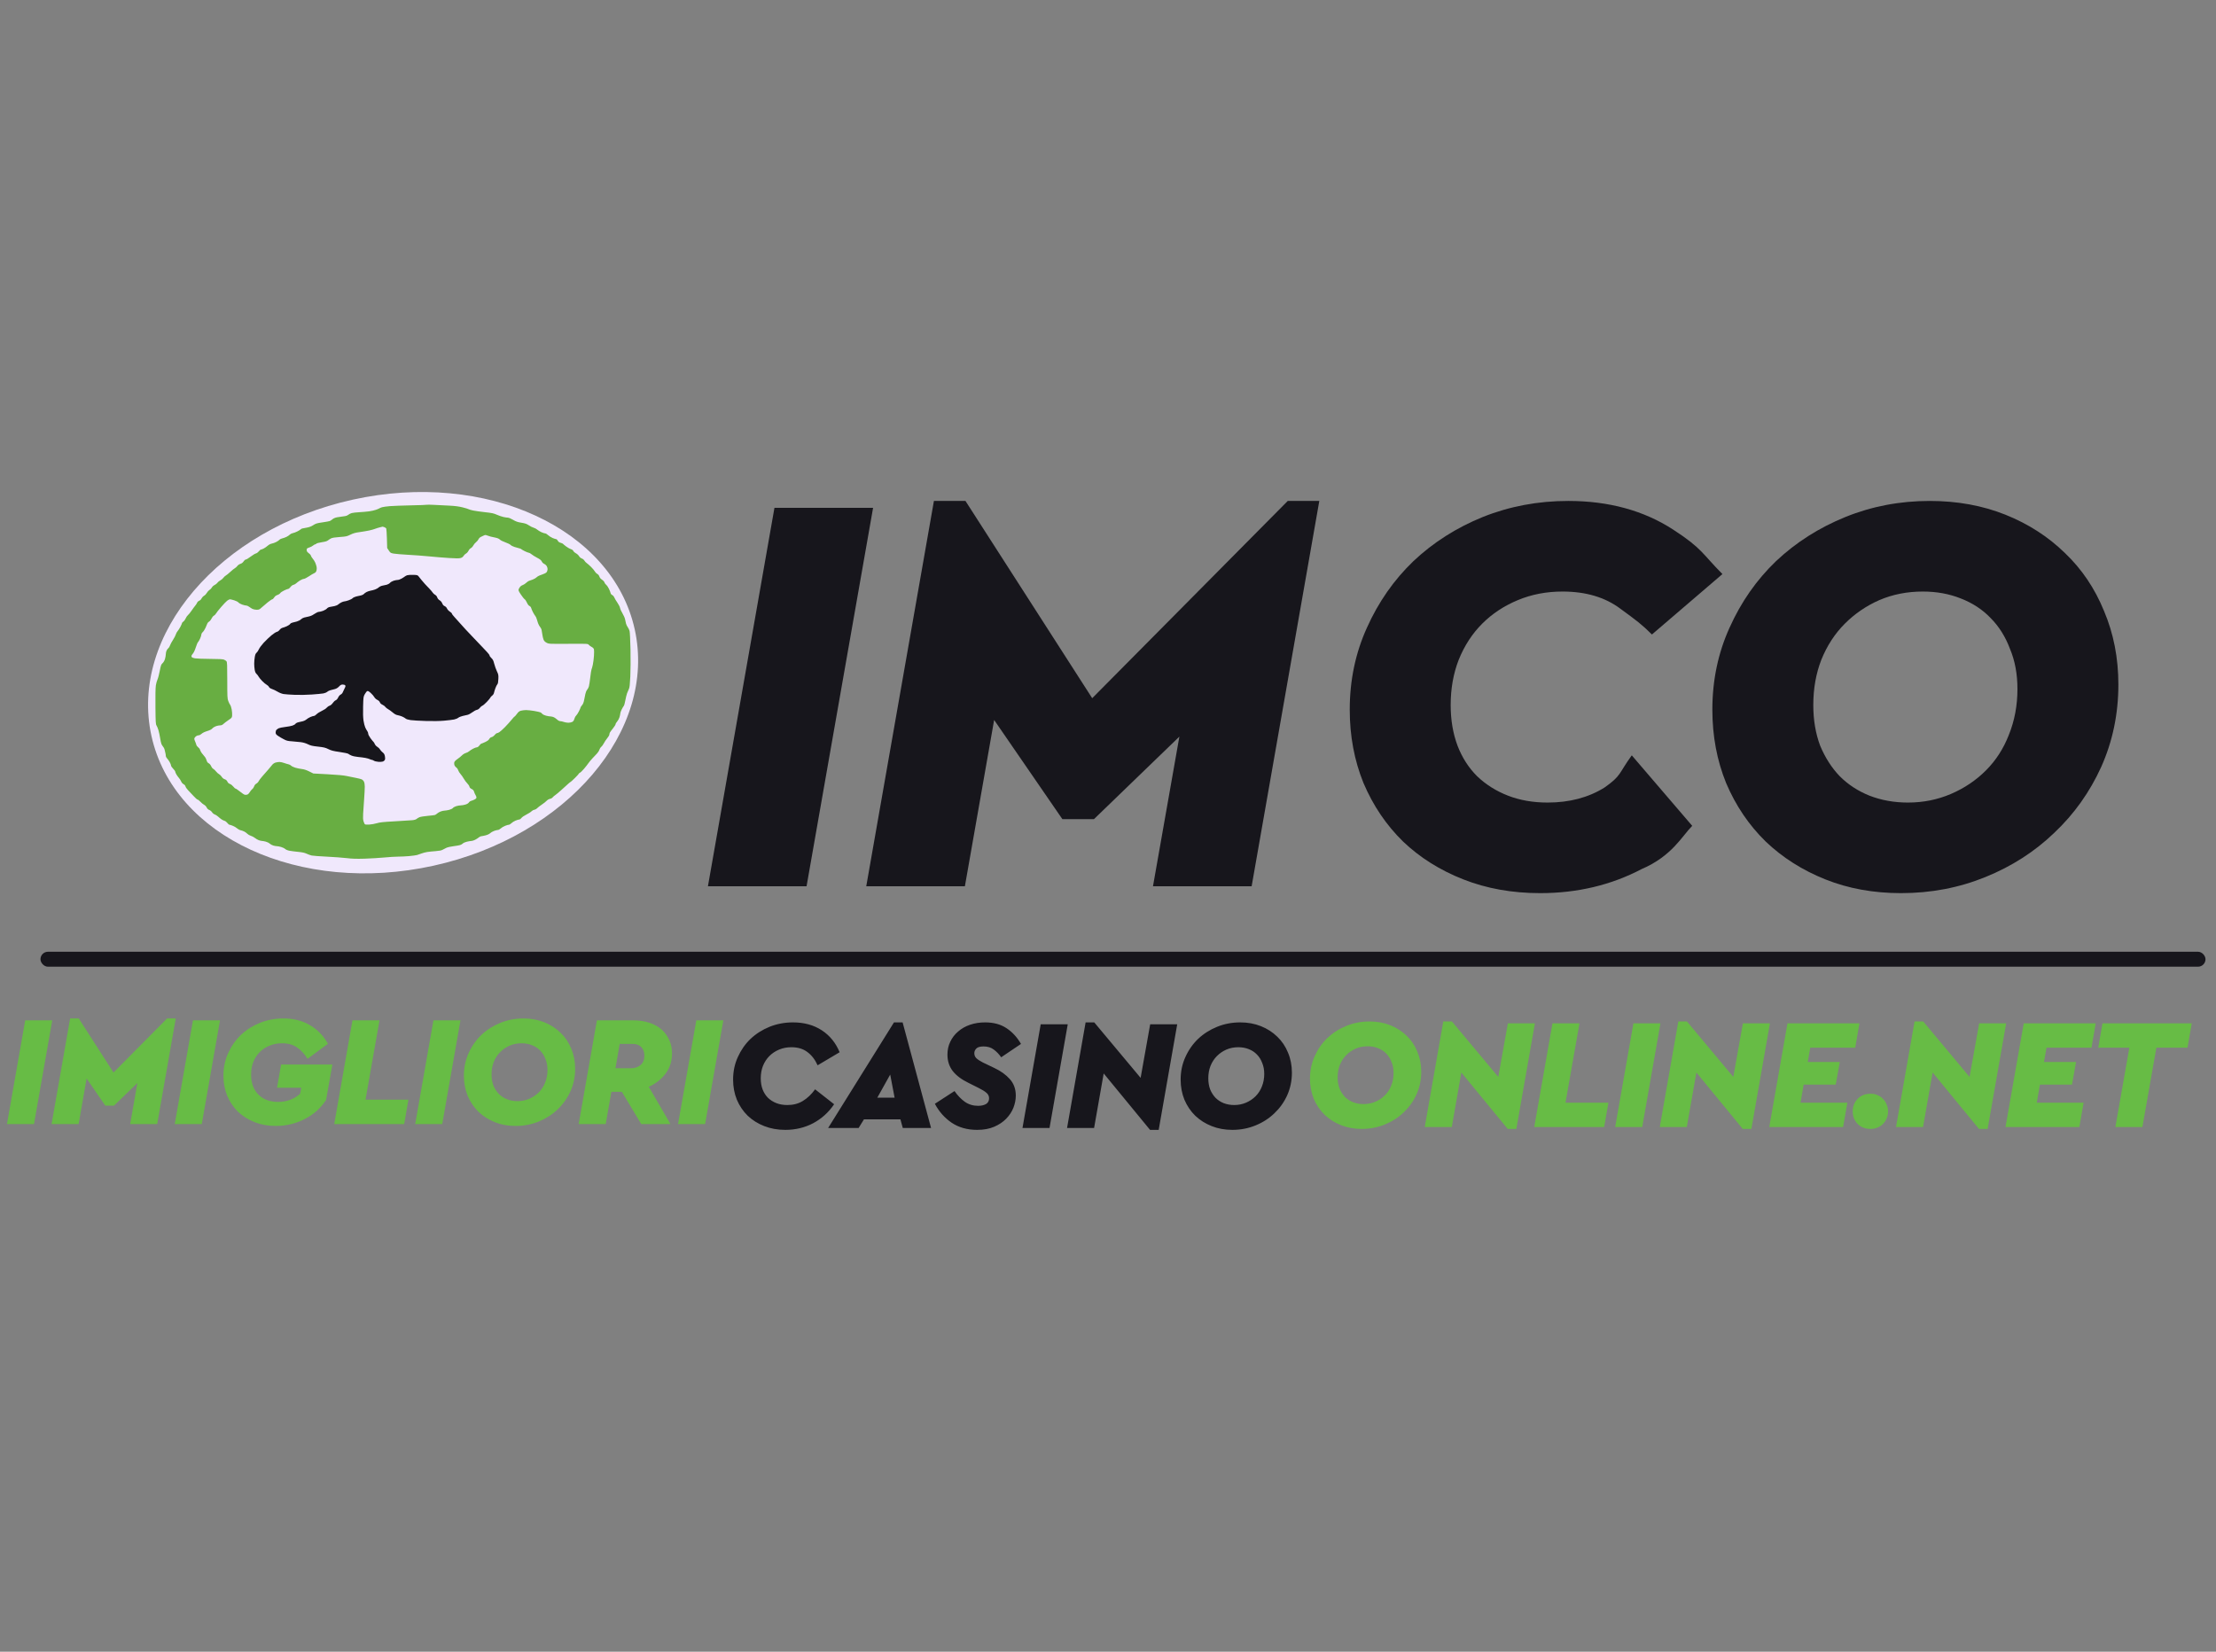 <svg width="110" height="82" viewBox="0 0 110 82" fill="none" xmlns="http://www.w3.org/2000/svg">
<rect x="0" y="0" width="110" height="82" fill="#808080" stroke="none"/>
<ellipse cx="19.513" cy="33.893" rx="12.283" ry="9.305" transform="rotate(-12.437 19.513 33.893)" fill="#F0E8FC"/>
<path fill-rule="evenodd" clip-rule="evenodd" d="M20.216 28.558C20.175 28.571 20.122 28.598 20.099 28.618C20.075 28.638 20.003 28.686 19.937 28.723C19.872 28.761 19.784 28.792 19.742 28.792C19.701 28.792 19.611 28.809 19.543 28.83C19.475 28.851 19.393 28.898 19.361 28.935C19.329 28.972 19.257 29.014 19.2 29.029C19.142 29.044 19.046 29.064 18.984 29.076C18.923 29.087 18.841 29.125 18.803 29.161C18.764 29.197 18.68 29.245 18.615 29.267C18.551 29.29 18.452 29.316 18.396 29.325C18.339 29.334 18.252 29.363 18.201 29.389C18.151 29.414 18.087 29.46 18.06 29.49C18.033 29.52 17.969 29.551 17.917 29.561C17.866 29.57 17.762 29.593 17.686 29.612C17.61 29.631 17.528 29.67 17.504 29.698C17.48 29.727 17.39 29.774 17.305 29.803C17.22 29.833 17.126 29.857 17.096 29.857C17.067 29.857 16.997 29.88 16.942 29.908C16.887 29.936 16.817 29.983 16.786 30.012C16.755 30.04 16.672 30.076 16.602 30.091C16.531 30.105 16.429 30.125 16.375 30.133C16.317 30.143 16.258 30.174 16.23 30.209C16.204 30.242 16.119 30.293 16.043 30.323C15.965 30.352 15.872 30.376 15.835 30.376C15.797 30.376 15.724 30.405 15.672 30.441C15.619 30.476 15.539 30.525 15.493 30.549C15.447 30.573 15.362 30.602 15.305 30.612C15.248 30.623 15.156 30.643 15.1 30.658C15.044 30.672 14.972 30.713 14.939 30.748C14.906 30.784 14.814 30.832 14.736 30.855C14.657 30.878 14.557 30.904 14.512 30.912C14.468 30.921 14.418 30.951 14.401 30.979C14.384 31.007 14.31 31.057 14.237 31.09C14.164 31.123 14.068 31.157 14.025 31.167C13.98 31.177 13.918 31.221 13.88 31.27C13.843 31.32 13.783 31.362 13.738 31.371C13.696 31.379 13.576 31.458 13.471 31.545C13.366 31.633 13.195 31.796 13.092 31.907C12.989 32.019 12.88 32.166 12.851 32.233C12.823 32.3 12.771 32.377 12.737 32.404C12.692 32.44 12.668 32.496 12.647 32.617C12.631 32.708 12.618 32.858 12.618 32.952C12.618 33.045 12.63 33.184 12.644 33.261C12.661 33.354 12.691 33.42 12.733 33.456C12.767 33.487 12.813 33.546 12.835 33.589C12.857 33.632 12.939 33.731 13.016 33.811C13.093 33.89 13.193 33.974 13.239 33.997C13.284 34.021 13.334 34.068 13.35 34.103C13.369 34.144 13.421 34.179 13.501 34.206C13.569 34.229 13.693 34.288 13.777 34.339C13.865 34.393 13.989 34.441 14.072 34.456C14.151 34.469 14.402 34.487 14.63 34.496C14.873 34.505 15.229 34.499 15.486 34.48C15.729 34.463 15.985 34.438 16.056 34.425C16.127 34.411 16.211 34.376 16.242 34.346C16.274 34.317 16.345 34.281 16.4 34.267C16.454 34.253 16.553 34.227 16.619 34.211C16.698 34.19 16.768 34.148 16.829 34.083C16.901 34.006 16.94 33.985 17.012 33.985C17.062 33.985 17.117 34.002 17.134 34.023C17.16 34.053 17.153 34.086 17.101 34.185C17.066 34.254 17.024 34.341 17.01 34.379C16.995 34.417 16.95 34.464 16.91 34.483C16.867 34.503 16.816 34.563 16.786 34.627C16.754 34.696 16.708 34.748 16.662 34.767C16.622 34.783 16.557 34.844 16.518 34.902C16.474 34.967 16.414 35.018 16.36 35.036C16.311 35.052 16.246 35.098 16.214 35.138C16.182 35.178 16.074 35.248 15.973 35.294C15.872 35.34 15.755 35.415 15.712 35.461C15.67 35.506 15.612 35.543 15.584 35.543C15.556 35.543 15.476 35.568 15.406 35.598C15.336 35.629 15.248 35.683 15.21 35.718C15.171 35.754 15.095 35.793 15.041 35.805C14.986 35.816 14.886 35.839 14.818 35.856C14.748 35.872 14.684 35.906 14.669 35.932C14.655 35.958 14.589 35.998 14.521 36.022C14.453 36.045 14.286 36.077 14.15 36.092C14.014 36.108 13.872 36.137 13.834 36.156C13.796 36.176 13.747 36.21 13.724 36.233C13.701 36.255 13.683 36.313 13.683 36.361C13.683 36.435 13.701 36.462 13.793 36.528C13.854 36.571 13.981 36.647 14.076 36.697C14.225 36.775 14.281 36.79 14.491 36.803C14.625 36.812 14.822 36.831 14.929 36.845C15.053 36.861 15.182 36.899 15.285 36.95C15.419 37.017 15.504 37.037 15.786 37.067C16.076 37.099 16.151 37.117 16.3 37.191C16.443 37.263 16.542 37.288 16.862 37.334C17.082 37.365 17.268 37.405 17.291 37.425C17.312 37.445 17.383 37.484 17.447 37.511C17.512 37.539 17.658 37.57 17.772 37.58C17.886 37.59 18.049 37.611 18.134 37.627C18.22 37.643 18.319 37.671 18.355 37.69C18.391 37.709 18.439 37.724 18.46 37.724C18.482 37.725 18.527 37.744 18.56 37.767C18.593 37.79 18.692 37.814 18.78 37.821C18.868 37.828 18.972 37.821 19.012 37.806C19.051 37.79 19.094 37.75 19.107 37.716C19.121 37.679 19.12 37.608 19.105 37.536C19.086 37.447 19.057 37.399 18.99 37.349C18.941 37.311 18.884 37.248 18.863 37.207C18.842 37.167 18.783 37.109 18.732 37.079C18.678 37.047 18.623 36.986 18.602 36.934C18.581 36.886 18.552 36.838 18.536 36.828C18.521 36.819 18.457 36.739 18.393 36.652C18.325 36.559 18.278 36.465 18.278 36.425C18.278 36.386 18.256 36.328 18.23 36.294C18.203 36.259 18.158 36.178 18.129 36.112C18.1 36.047 18.062 35.893 18.044 35.771C18.022 35.623 18.015 35.39 18.024 35.07C18.037 34.6 18.039 34.587 18.112 34.456C18.153 34.383 18.208 34.316 18.234 34.307C18.266 34.297 18.32 34.328 18.405 34.405C18.474 34.467 18.552 34.559 18.58 34.609C18.61 34.662 18.672 34.719 18.73 34.746C18.791 34.776 18.839 34.822 18.857 34.868C18.875 34.916 18.921 34.959 18.987 34.989C19.043 35.014 19.106 35.062 19.128 35.096C19.151 35.129 19.21 35.179 19.262 35.205C19.313 35.232 19.416 35.306 19.491 35.37C19.585 35.451 19.66 35.492 19.736 35.505C19.797 35.515 19.899 35.547 19.964 35.574C20.029 35.602 20.106 35.647 20.134 35.673C20.166 35.703 20.259 35.732 20.381 35.75C20.488 35.766 20.827 35.786 21.134 35.794C21.487 35.805 21.82 35.799 22.042 35.78C22.235 35.763 22.457 35.736 22.536 35.721C22.614 35.705 22.709 35.667 22.746 35.636C22.783 35.605 22.882 35.564 22.966 35.545C23.051 35.526 23.163 35.501 23.215 35.488C23.268 35.475 23.372 35.418 23.448 35.361C23.523 35.304 23.623 35.251 23.67 35.242C23.723 35.232 23.778 35.195 23.82 35.14C23.856 35.092 23.912 35.045 23.944 35.035C23.976 35.025 24.075 34.941 24.164 34.848C24.253 34.755 24.332 34.659 24.34 34.636C24.347 34.612 24.387 34.567 24.429 34.536C24.474 34.503 24.511 34.446 24.521 34.395C24.531 34.348 24.562 34.246 24.591 34.167C24.619 34.089 24.662 34.003 24.686 33.976C24.717 33.941 24.732 33.868 24.738 33.713C24.747 33.515 24.741 33.483 24.666 33.327C24.622 33.233 24.562 33.066 24.533 32.954C24.492 32.791 24.464 32.736 24.391 32.669C24.342 32.623 24.301 32.567 24.301 32.543C24.301 32.52 24.245 32.443 24.178 32.373C24.11 32.303 23.998 32.184 23.929 32.109C23.86 32.034 23.635 31.798 23.428 31.583C23.222 31.369 22.969 31.096 22.866 30.976C22.763 30.857 22.623 30.701 22.555 30.63C22.487 30.558 22.432 30.484 22.432 30.464C22.432 30.445 22.385 30.399 22.328 30.363C22.27 30.326 22.209 30.26 22.189 30.211C22.166 30.158 22.122 30.113 22.073 30.092C22.019 30.07 21.981 30.027 21.953 29.957C21.927 29.893 21.879 29.835 21.823 29.802C21.767 29.769 21.723 29.716 21.704 29.66C21.686 29.605 21.645 29.555 21.599 29.531C21.558 29.509 21.504 29.46 21.479 29.421C21.455 29.382 21.382 29.296 21.317 29.229C21.252 29.162 21.152 29.057 21.095 28.995C21.037 28.933 20.956 28.838 20.913 28.783C20.87 28.729 20.81 28.653 20.779 28.614C20.727 28.55 20.706 28.545 20.506 28.54C20.387 28.537 20.256 28.545 20.216 28.558Z" fill="#17161C"/>
<path fill-rule="evenodd" clip-rule="evenodd" d="M21.185 25.06C21.178 25.068 20.828 25.081 20.406 25.089C19.985 25.098 19.512 25.115 19.355 25.128C19.198 25.14 19.023 25.165 18.965 25.182C18.908 25.2 18.85 25.224 18.835 25.235C18.821 25.247 18.745 25.28 18.666 25.308C18.588 25.336 18.431 25.372 18.316 25.387C18.202 25.402 17.986 25.421 17.836 25.429C17.685 25.437 17.516 25.456 17.459 25.472C17.403 25.487 17.325 25.526 17.287 25.558C17.239 25.599 17.167 25.622 17.053 25.634C16.962 25.644 16.82 25.665 16.735 25.681C16.638 25.7 16.553 25.735 16.502 25.78C16.457 25.818 16.398 25.858 16.369 25.868C16.341 25.879 16.176 25.909 16.003 25.934C15.728 25.974 15.671 25.992 15.549 26.072C15.45 26.136 15.355 26.172 15.227 26.195C15.127 26.212 15.025 26.232 15 26.238C14.975 26.245 14.939 26.266 14.92 26.285C14.901 26.304 14.828 26.349 14.756 26.385C14.685 26.421 14.585 26.459 14.533 26.468C14.481 26.478 14.417 26.51 14.391 26.538C14.365 26.567 14.291 26.617 14.226 26.651C14.161 26.683 14.065 26.718 14.013 26.728C13.962 26.738 13.898 26.769 13.872 26.798C13.846 26.827 13.772 26.877 13.707 26.91C13.642 26.943 13.542 26.979 13.486 26.989C13.426 27 13.344 27.043 13.287 27.094C13.235 27.141 13.144 27.204 13.087 27.233C13.03 27.262 12.968 27.286 12.95 27.286C12.931 27.286 12.885 27.325 12.847 27.373C12.808 27.421 12.744 27.468 12.704 27.476C12.664 27.484 12.545 27.556 12.441 27.635C12.336 27.715 12.228 27.779 12.201 27.779C12.172 27.779 12.126 27.818 12.092 27.871C12.053 27.931 12.001 27.972 11.935 27.992C11.88 28.009 11.813 28.055 11.783 28.096C11.755 28.137 11.7 28.186 11.662 28.207C11.623 28.227 11.522 28.309 11.436 28.389C11.351 28.469 11.249 28.551 11.211 28.572C11.173 28.593 11.117 28.645 11.086 28.688C11.055 28.732 10.986 28.79 10.932 28.817C10.878 28.845 10.815 28.897 10.791 28.934C10.767 28.97 10.704 29.02 10.651 29.045C10.598 29.07 10.539 29.124 10.519 29.164C10.5 29.204 10.447 29.259 10.402 29.286C10.357 29.314 10.297 29.379 10.268 29.432C10.24 29.485 10.181 29.548 10.138 29.571C10.095 29.595 10.048 29.638 10.034 29.668C10.019 29.697 9.99 29.741 9.97 29.766C9.949 29.79 9.906 29.82 9.873 29.833C9.84 29.846 9.799 29.888 9.783 29.928C9.766 29.967 9.726 30.029 9.695 30.064C9.663 30.1 9.582 30.211 9.514 30.31C9.446 30.41 9.362 30.514 9.327 30.541C9.292 30.569 9.242 30.642 9.216 30.703C9.19 30.764 9.138 30.834 9.102 30.858C9.065 30.882 9.035 30.916 9.035 30.934C9.035 30.951 8.999 31.035 8.954 31.119C8.91 31.203 8.847 31.301 8.814 31.337C8.781 31.373 8.743 31.444 8.729 31.495C8.715 31.547 8.651 31.669 8.587 31.768C8.523 31.866 8.456 31.991 8.439 32.044C8.422 32.098 8.387 32.156 8.362 32.174C8.336 32.192 8.297 32.244 8.273 32.29C8.249 32.336 8.23 32.421 8.23 32.48C8.23 32.538 8.211 32.647 8.188 32.721C8.164 32.801 8.115 32.884 8.069 32.925C8 32.986 7.984 33.03 7.929 33.314C7.895 33.491 7.844 33.682 7.816 33.739C7.788 33.797 7.752 33.928 7.736 34.031C7.718 34.15 7.71 34.532 7.716 35.083C7.723 35.862 7.729 35.956 7.77 36.019C7.796 36.058 7.839 36.163 7.865 36.252C7.892 36.341 7.928 36.513 7.947 36.634C7.965 36.756 7.995 36.89 8.012 36.933C8.03 36.976 8.069 37.039 8.099 37.074C8.129 37.109 8.16 37.167 8.167 37.204C8.175 37.24 8.192 37.313 8.205 37.364C8.219 37.416 8.23 37.487 8.23 37.523C8.23 37.559 8.258 37.616 8.291 37.65C8.324 37.684 8.383 37.766 8.421 37.831C8.459 37.897 8.49 37.975 8.49 38.005C8.49 38.036 8.537 38.107 8.594 38.163C8.651 38.22 8.697 38.284 8.697 38.306C8.697 38.327 8.723 38.39 8.754 38.444C8.785 38.498 8.842 38.578 8.881 38.621C8.92 38.664 8.97 38.742 8.992 38.794C9.015 38.851 9.063 38.907 9.11 38.931C9.159 38.956 9.197 39 9.207 39.043C9.216 39.082 9.274 39.167 9.336 39.231C9.398 39.295 9.522 39.427 9.611 39.523C9.7 39.62 9.789 39.698 9.81 39.698C9.831 39.698 9.895 39.748 9.952 39.809C10.009 39.869 10.092 39.937 10.136 39.958C10.18 39.98 10.235 40.038 10.259 40.088C10.287 40.148 10.331 40.191 10.389 40.212C10.437 40.23 10.499 40.282 10.528 40.327C10.556 40.372 10.615 40.42 10.658 40.433C10.7 40.447 10.776 40.495 10.826 40.541C10.876 40.587 10.953 40.65 10.997 40.679C11.04 40.709 11.108 40.742 11.147 40.751C11.186 40.761 11.248 40.809 11.285 40.857C11.322 40.905 11.369 40.945 11.389 40.945C11.41 40.945 11.487 40.97 11.562 41.001C11.636 41.032 11.731 41.089 11.774 41.128C11.817 41.167 11.893 41.208 11.943 41.218C11.993 41.228 12.075 41.258 12.127 41.284C12.178 41.31 12.248 41.361 12.282 41.398C12.317 41.434 12.392 41.477 12.448 41.493C12.505 41.508 12.597 41.557 12.652 41.6C12.707 41.644 12.794 41.695 12.847 41.713C12.899 41.732 12.971 41.749 13.007 41.75C13.043 41.751 13.127 41.767 13.195 41.785C13.262 41.802 13.35 41.847 13.389 41.883C13.429 41.919 13.51 41.962 13.568 41.979C13.627 41.996 13.707 42.01 13.746 42.01C13.785 42.01 13.879 42.028 13.955 42.05C14.03 42.072 14.121 42.116 14.157 42.149C14.195 42.185 14.281 42.22 14.373 42.237C14.457 42.253 14.652 42.278 14.806 42.293C15.006 42.313 15.124 42.338 15.221 42.384C15.296 42.419 15.409 42.46 15.473 42.474C15.538 42.488 15.877 42.513 16.226 42.53C16.576 42.547 17.02 42.58 17.213 42.603C17.487 42.636 17.683 42.642 18.109 42.63C18.409 42.62 18.847 42.594 19.082 42.571C19.318 42.548 19.622 42.529 19.757 42.529C19.893 42.529 20.138 42.517 20.302 42.503C20.467 42.488 20.648 42.464 20.705 42.448C20.762 42.432 20.861 42.398 20.925 42.372C20.99 42.346 21.118 42.312 21.211 42.298C21.304 42.284 21.494 42.264 21.633 42.255C21.808 42.242 21.911 42.222 21.97 42.188C22.017 42.161 22.103 42.117 22.161 42.09C22.219 42.063 22.377 42.027 22.511 42.011C22.646 41.994 22.794 41.968 22.841 41.953C22.889 41.939 22.948 41.904 22.975 41.876C23.001 41.847 23.091 41.808 23.175 41.788C23.258 41.768 23.36 41.751 23.399 41.751C23.439 41.75 23.521 41.725 23.581 41.694C23.641 41.664 23.724 41.611 23.764 41.578C23.804 41.544 23.859 41.516 23.885 41.516C23.911 41.516 24.007 41.497 24.097 41.474C24.196 41.449 24.288 41.407 24.327 41.368C24.363 41.332 24.451 41.281 24.522 41.254C24.593 41.227 24.68 41.205 24.715 41.205C24.75 41.205 24.814 41.17 24.858 41.128C24.901 41.087 24.998 41.028 25.074 40.999C25.149 40.969 25.233 40.945 25.261 40.945C25.288 40.945 25.343 40.911 25.383 40.871C25.423 40.83 25.516 40.772 25.59 40.741C25.665 40.71 25.748 40.685 25.777 40.685C25.805 40.685 25.853 40.652 25.882 40.611C25.911 40.569 26.019 40.495 26.126 40.442C26.231 40.39 26.344 40.319 26.377 40.283C26.41 40.248 26.476 40.211 26.522 40.203C26.569 40.194 26.634 40.157 26.667 40.121C26.701 40.086 26.804 40.006 26.897 39.944C26.989 39.883 27.097 39.798 27.136 39.755C27.176 39.712 27.246 39.671 27.297 39.661C27.347 39.652 27.409 39.618 27.434 39.585C27.46 39.553 27.516 39.504 27.559 39.477C27.602 39.45 27.74 39.334 27.867 39.219C27.994 39.104 28.146 38.966 28.205 38.913C28.264 38.859 28.319 38.816 28.328 38.816C28.337 38.816 28.433 38.727 28.542 38.62C28.651 38.512 28.74 38.414 28.74 38.401C28.74 38.388 28.762 38.371 28.789 38.362C28.816 38.353 28.906 38.266 28.99 38.167C29.074 38.069 29.172 37.944 29.207 37.891C29.243 37.837 29.333 37.729 29.408 37.649C29.482 37.569 29.583 37.463 29.631 37.413C29.68 37.363 29.734 37.279 29.751 37.225C29.768 37.172 29.811 37.105 29.847 37.077C29.883 37.049 29.94 36.97 29.974 36.902C30.009 36.833 30.084 36.72 30.141 36.651C30.199 36.581 30.246 36.502 30.246 36.474C30.246 36.446 30.259 36.398 30.276 36.366C30.293 36.335 30.363 36.24 30.432 36.154C30.501 36.069 30.557 35.979 30.557 35.954C30.557 35.929 30.593 35.869 30.636 35.82C30.679 35.771 30.731 35.674 30.752 35.605C30.773 35.535 30.791 35.452 30.791 35.419C30.791 35.387 30.822 35.299 30.859 35.225C30.896 35.15 30.943 35.071 30.963 35.048C30.983 35.026 31.017 34.903 31.04 34.776C31.063 34.648 31.103 34.485 31.129 34.414C31.155 34.343 31.196 34.246 31.22 34.199C31.252 34.135 31.269 33.989 31.288 33.589C31.302 33.3 31.306 32.696 31.297 32.246C31.287 31.776 31.268 31.384 31.251 31.324C31.235 31.267 31.194 31.182 31.16 31.136C31.125 31.09 31.087 31.008 31.074 30.954C31.061 30.901 31.039 30.803 31.026 30.737C31.012 30.671 30.955 30.543 30.899 30.451C30.843 30.36 30.789 30.24 30.779 30.185C30.77 30.131 30.711 30.013 30.649 29.924C30.587 29.835 30.518 29.72 30.496 29.667C30.474 29.614 30.427 29.558 30.389 29.541C30.351 29.523 30.317 29.482 30.309 29.443C30.301 29.407 30.266 29.314 30.23 29.238C30.195 29.161 30.133 29.071 30.092 29.036C30.051 29.002 30.011 28.945 30.002 28.909C29.992 28.872 29.941 28.816 29.884 28.78C29.818 28.738 29.773 28.685 29.753 28.624C29.734 28.567 29.694 28.517 29.647 28.493C29.606 28.471 29.553 28.418 29.531 28.375C29.509 28.331 29.423 28.229 29.342 28.148C29.26 28.067 29.162 27.98 29.124 27.955C29.086 27.931 29.034 27.875 29.009 27.832C28.983 27.788 28.926 27.742 28.879 27.726C28.829 27.71 28.775 27.663 28.743 27.61C28.715 27.562 28.646 27.499 28.591 27.471C28.536 27.443 28.477 27.391 28.461 27.355C28.442 27.314 28.398 27.28 28.342 27.265C28.293 27.251 28.188 27.192 28.109 27.134C28.03 27.075 27.958 27.016 27.949 27.002C27.94 26.987 27.887 26.963 27.83 26.948C27.758 26.929 27.716 26.898 27.688 26.844C27.666 26.801 27.63 26.767 27.608 26.767C27.586 26.767 27.508 26.741 27.434 26.711C27.36 26.68 27.258 26.616 27.207 26.568C27.157 26.52 27.091 26.481 27.061 26.481C27.03 26.481 26.945 26.453 26.871 26.419C26.797 26.384 26.705 26.328 26.667 26.293C26.629 26.258 26.549 26.216 26.49 26.199C26.43 26.182 26.321 26.128 26.248 26.078C26.141 26.007 26.067 25.981 25.88 25.951C25.693 25.921 25.611 25.892 25.469 25.808C25.371 25.75 25.258 25.702 25.218 25.701C25.177 25.701 25.074 25.685 24.988 25.666C24.903 25.647 24.755 25.596 24.66 25.553C24.516 25.487 24.42 25.466 24.089 25.43C23.87 25.406 23.603 25.369 23.496 25.347C23.389 25.325 23.288 25.297 23.271 25.283C23.255 25.27 23.12 25.228 22.973 25.191C22.778 25.142 22.593 25.118 22.302 25.103C22.08 25.092 21.741 25.075 21.549 25.065C21.356 25.055 21.192 25.053 21.185 25.06ZM19.076 26.171C19.12 26.186 19.164 26.219 19.174 26.243C19.184 26.267 19.198 26.493 19.206 26.746L19.219 27.206L19.3 27.331C19.378 27.449 19.389 27.456 19.55 27.485C19.642 27.501 19.958 27.527 20.25 27.543C20.543 27.558 21.016 27.594 21.302 27.622C21.587 27.65 22.032 27.687 22.288 27.703C22.628 27.725 22.784 27.726 22.86 27.705C22.932 27.686 22.979 27.652 23.011 27.598C23.037 27.555 23.092 27.502 23.134 27.48C23.176 27.458 23.231 27.397 23.256 27.344C23.281 27.291 23.333 27.232 23.373 27.213C23.412 27.195 23.467 27.135 23.494 27.081C23.522 27.027 23.584 26.953 23.633 26.916C23.682 26.878 23.736 26.813 23.753 26.771C23.771 26.729 23.822 26.677 23.868 26.656C23.913 26.634 23.983 26.601 24.023 26.582C24.083 26.555 24.11 26.555 24.179 26.583C24.224 26.601 24.302 26.627 24.352 26.639C24.402 26.651 24.513 26.675 24.599 26.693C24.7 26.715 24.775 26.748 24.813 26.788C24.845 26.823 24.967 26.884 25.085 26.925C25.203 26.967 25.32 27.024 25.344 27.053C25.368 27.082 25.456 27.128 25.539 27.154C25.622 27.181 25.727 27.211 25.774 27.221C25.82 27.23 25.864 27.248 25.871 27.26C25.879 27.272 25.957 27.318 26.044 27.362C26.132 27.406 26.225 27.442 26.25 27.442C26.275 27.442 26.333 27.474 26.379 27.513C26.425 27.552 26.551 27.632 26.66 27.689C26.808 27.767 26.867 27.814 26.894 27.876C26.915 27.922 26.964 27.972 27.005 27.989C27.046 28.006 27.103 28.052 27.131 28.092C27.159 28.131 27.182 28.204 27.182 28.254C27.182 28.303 27.16 28.372 27.133 28.407C27.102 28.446 27.014 28.491 26.893 28.53C26.78 28.565 26.678 28.617 26.643 28.655C26.61 28.69 26.522 28.743 26.448 28.771C26.373 28.799 26.289 28.829 26.261 28.837C26.232 28.845 26.168 28.889 26.118 28.936C26.068 28.982 25.998 29.029 25.962 29.039C25.926 29.049 25.872 29.081 25.841 29.109C25.81 29.138 25.77 29.195 25.753 29.236C25.724 29.306 25.731 29.326 25.854 29.513C25.927 29.623 26.011 29.729 26.041 29.748C26.072 29.767 26.123 29.843 26.156 29.918C26.194 30.004 26.241 30.065 26.283 30.084C26.322 30.102 26.358 30.145 26.368 30.187C26.377 30.227 26.419 30.323 26.46 30.401C26.502 30.479 26.553 30.563 26.576 30.587C26.598 30.612 26.626 30.671 26.638 30.718C26.65 30.766 26.681 30.864 26.707 30.936C26.733 31.008 26.779 31.093 26.809 31.126C26.84 31.158 26.873 31.222 26.883 31.267C26.893 31.313 26.91 31.42 26.922 31.506C26.933 31.591 26.96 31.705 26.982 31.757C27.011 31.825 27.056 31.87 27.135 31.911C27.246 31.968 27.259 31.969 28.213 31.963C29.173 31.957 29.179 31.957 29.226 32.012C29.251 32.043 29.316 32.091 29.369 32.118C29.431 32.15 29.472 32.193 29.483 32.237C29.493 32.274 29.493 32.417 29.484 32.554C29.476 32.692 29.45 32.891 29.428 32.996C29.405 33.102 29.376 33.208 29.363 33.232C29.351 33.256 29.322 33.432 29.301 33.624C29.279 33.816 29.248 34.019 29.232 34.077C29.216 34.134 29.176 34.209 29.144 34.245C29.112 34.281 29.073 34.374 29.057 34.453C29.041 34.532 29.013 34.672 28.994 34.764C28.972 34.878 28.937 34.96 28.889 35.015C28.85 35.059 28.818 35.109 28.818 35.126C28.818 35.142 28.782 35.227 28.738 35.313C28.694 35.4 28.632 35.496 28.599 35.527C28.566 35.557 28.526 35.632 28.509 35.693C28.487 35.771 28.457 35.814 28.403 35.842C28.361 35.864 28.276 35.881 28.212 35.881C28.149 35.881 28.048 35.864 27.987 35.842C27.926 35.821 27.846 35.803 27.809 35.803C27.77 35.803 27.707 35.771 27.661 35.728C27.617 35.687 27.545 35.635 27.5 35.612C27.455 35.589 27.38 35.569 27.333 35.569C27.286 35.569 27.183 35.552 27.104 35.531C27.026 35.51 26.944 35.471 26.922 35.444C26.9 35.417 26.859 35.383 26.831 35.368C26.803 35.354 26.663 35.322 26.52 35.297C26.378 35.273 26.196 35.253 26.117 35.253C26.038 35.253 25.924 35.266 25.863 35.283C25.776 35.306 25.733 35.34 25.66 35.441C25.609 35.512 25.558 35.57 25.547 35.57C25.535 35.57 25.467 35.643 25.396 35.732C25.325 35.821 25.177 35.985 25.067 36.097C24.958 36.209 24.831 36.322 24.785 36.35C24.74 36.378 24.685 36.4 24.664 36.4C24.643 36.401 24.593 36.44 24.554 36.489C24.514 36.539 24.449 36.585 24.405 36.595C24.354 36.606 24.312 36.64 24.287 36.688C24.26 36.74 24.194 36.788 24.08 36.842C23.988 36.885 23.902 36.92 23.889 36.92C23.876 36.92 23.834 36.961 23.796 37.011C23.754 37.066 23.704 37.102 23.669 37.102C23.638 37.102 23.554 37.132 23.483 37.17C23.411 37.207 23.324 37.264 23.288 37.297C23.252 37.33 23.178 37.369 23.122 37.384C23.067 37.399 22.983 37.45 22.937 37.497C22.891 37.544 22.789 37.627 22.709 37.682C22.612 37.75 22.559 37.806 22.548 37.853C22.54 37.892 22.545 37.954 22.559 37.992C22.573 38.029 22.614 38.079 22.649 38.102C22.685 38.126 22.728 38.187 22.744 38.24C22.761 38.292 22.813 38.376 22.859 38.426C22.905 38.476 22.979 38.581 23.023 38.66C23.067 38.738 23.144 38.842 23.194 38.891C23.244 38.939 23.293 39.012 23.302 39.052C23.313 39.102 23.347 39.139 23.413 39.171C23.483 39.206 23.515 39.242 23.534 39.311C23.549 39.362 23.581 39.434 23.606 39.472C23.631 39.51 23.651 39.564 23.651 39.593C23.651 39.627 23.618 39.662 23.554 39.694C23.501 39.721 23.425 39.751 23.386 39.76C23.347 39.769 23.296 39.806 23.273 39.842C23.246 39.882 23.182 39.92 23.099 39.945C23.026 39.966 22.924 39.984 22.872 39.984C22.82 39.984 22.72 40.001 22.65 40.022C22.581 40.043 22.505 40.084 22.483 40.114C22.461 40.144 22.379 40.184 22.301 40.205C22.223 40.226 22.122 40.243 22.078 40.243C22.033 40.244 21.945 40.262 21.883 40.284C21.821 40.306 21.741 40.351 21.705 40.384C21.669 40.417 21.618 40.452 21.591 40.461C21.565 40.47 21.402 40.49 21.23 40.505C21.058 40.52 20.875 40.55 20.824 40.571C20.773 40.592 20.708 40.631 20.679 40.657C20.646 40.687 20.566 40.711 20.458 40.721C20.365 40.731 19.974 40.755 19.588 40.776C19.019 40.807 18.853 40.825 18.706 40.87C18.606 40.901 18.436 40.931 18.328 40.937C18.184 40.945 18.124 40.939 18.105 40.914C18.091 40.895 18.064 40.831 18.044 40.77C18.02 40.692 18.015 40.584 18.026 40.394C18.035 40.247 18.057 39.922 18.075 39.672C18.093 39.422 18.108 39.142 18.107 39.049C18.106 38.944 18.09 38.85 18.063 38.8C18.04 38.755 17.988 38.706 17.948 38.69C17.908 38.673 17.787 38.643 17.68 38.622C17.573 38.602 17.372 38.56 17.232 38.531C17.055 38.493 16.765 38.466 16.266 38.439L15.553 38.401L15.351 38.3C15.212 38.23 15.097 38.193 14.98 38.179C14.887 38.169 14.74 38.138 14.653 38.112C14.567 38.085 14.475 38.04 14.45 38.012C14.424 37.984 14.367 37.954 14.322 37.945C14.277 37.936 14.179 37.906 14.103 37.879C14.027 37.851 13.924 37.829 13.872 37.829C13.821 37.829 13.733 37.843 13.677 37.859C13.619 37.877 13.55 37.923 13.518 37.965C13.487 38.006 13.397 38.113 13.319 38.203C13.24 38.293 13.106 38.446 13.02 38.544C12.934 38.642 12.851 38.754 12.834 38.793C12.817 38.832 12.768 38.882 12.726 38.904C12.677 38.929 12.637 38.978 12.618 39.035C12.601 39.085 12.557 39.15 12.518 39.18C12.48 39.209 12.426 39.276 12.397 39.329C12.368 39.381 12.315 39.435 12.277 39.448C12.24 39.461 12.182 39.465 12.148 39.456C12.113 39.447 12.006 39.375 11.909 39.296C11.811 39.218 11.716 39.153 11.697 39.153C11.677 39.153 11.625 39.107 11.581 39.051C11.536 38.995 11.461 38.936 11.414 38.921C11.357 38.902 11.315 38.863 11.287 38.805C11.258 38.744 11.217 38.707 11.154 38.687C11.096 38.668 11.041 38.623 11.007 38.566C10.976 38.517 10.918 38.46 10.879 38.439C10.839 38.419 10.771 38.357 10.727 38.303C10.684 38.248 10.62 38.188 10.583 38.168C10.547 38.149 10.5 38.088 10.478 38.034C10.454 37.974 10.408 37.919 10.361 37.895C10.304 37.865 10.275 37.825 10.254 37.744C10.238 37.684 10.193 37.599 10.153 37.556C10.114 37.513 10.051 37.437 10.015 37.387C9.978 37.337 9.94 37.264 9.93 37.225C9.92 37.185 9.878 37.129 9.837 37.1C9.796 37.07 9.755 37.015 9.746 36.977C9.736 36.938 9.707 36.857 9.68 36.796C9.643 36.713 9.637 36.673 9.657 36.635C9.672 36.608 9.71 36.567 9.742 36.545C9.774 36.523 9.828 36.504 9.864 36.504C9.899 36.504 9.964 36.471 10.007 36.43C10.057 36.383 10.16 36.333 10.281 36.296C10.415 36.256 10.496 36.215 10.541 36.164C10.576 36.124 10.658 36.073 10.723 36.051C10.787 36.029 10.88 36.012 10.929 36.011C10.991 36.011 11.041 35.989 11.092 35.94C11.133 35.9 11.245 35.816 11.34 35.751C11.507 35.639 11.515 35.63 11.523 35.518C11.528 35.453 11.518 35.322 11.502 35.226C11.485 35.13 11.45 35.025 11.425 34.992C11.4 34.96 11.357 34.875 11.331 34.803C11.286 34.685 11.281 34.593 11.281 33.775C11.281 33.015 11.275 32.87 11.242 32.83C11.22 32.804 11.166 32.768 11.121 32.749C11.063 32.724 10.869 32.714 10.434 32.712C10.1 32.71 9.764 32.698 9.686 32.685C9.609 32.673 9.536 32.648 9.524 32.629C9.513 32.611 9.503 32.582 9.503 32.565C9.502 32.547 9.535 32.495 9.576 32.448C9.619 32.398 9.679 32.269 9.72 32.137C9.759 32.013 9.808 31.898 9.828 31.881C9.848 31.865 9.894 31.787 9.93 31.708C9.966 31.629 9.996 31.537 9.996 31.502C9.996 31.468 10.025 31.415 10.063 31.382C10.1 31.35 10.163 31.254 10.202 31.168C10.242 31.082 10.283 30.986 10.293 30.954C10.303 30.922 10.341 30.88 10.377 30.86C10.414 30.841 10.469 30.774 10.499 30.711C10.529 30.648 10.582 30.583 10.617 30.566C10.652 30.549 10.699 30.502 10.721 30.46C10.743 30.419 10.857 30.274 10.975 30.138C11.092 30.002 11.228 29.859 11.278 29.822C11.328 29.784 11.389 29.753 11.415 29.753C11.441 29.753 11.536 29.776 11.625 29.803C11.715 29.83 11.809 29.878 11.834 29.909C11.859 29.94 11.943 29.988 12.02 30.015C12.098 30.042 12.19 30.064 12.225 30.064C12.26 30.064 12.324 30.092 12.369 30.126C12.413 30.159 12.486 30.206 12.532 30.23C12.578 30.253 12.672 30.272 12.742 30.272C12.855 30.272 12.881 30.26 12.983 30.165C13.046 30.106 13.184 29.989 13.288 29.905C13.392 29.821 13.495 29.753 13.515 29.753C13.535 29.753 13.578 29.712 13.611 29.662C13.65 29.6 13.702 29.56 13.769 29.54C13.824 29.523 13.887 29.482 13.909 29.448C13.931 29.414 14.023 29.352 14.113 29.31C14.203 29.268 14.294 29.234 14.314 29.234C14.334 29.234 14.383 29.192 14.421 29.142C14.462 29.087 14.522 29.043 14.567 29.035C14.608 29.026 14.668 28.993 14.701 28.961C14.733 28.929 14.817 28.866 14.888 28.821C14.959 28.777 15.045 28.74 15.08 28.74C15.116 28.74 15.227 28.684 15.328 28.616C15.43 28.547 15.55 28.476 15.596 28.457C15.653 28.434 15.688 28.396 15.707 28.337C15.724 28.288 15.728 28.207 15.718 28.151C15.708 28.097 15.677 28.001 15.651 27.938C15.624 27.875 15.567 27.784 15.525 27.736C15.483 27.688 15.441 27.62 15.432 27.585C15.423 27.549 15.378 27.497 15.331 27.468C15.284 27.439 15.238 27.387 15.23 27.352C15.221 27.318 15.221 27.272 15.23 27.249C15.238 27.227 15.293 27.196 15.352 27.18C15.411 27.164 15.492 27.123 15.533 27.089C15.574 27.054 15.623 27.026 15.641 27.026C15.66 27.026 15.688 27.01 15.704 26.991C15.72 26.971 15.841 26.94 15.972 26.92C16.138 26.896 16.23 26.868 16.277 26.83C16.313 26.8 16.384 26.755 16.434 26.729C16.497 26.698 16.63 26.676 16.866 26.66C17.181 26.639 17.222 26.629 17.393 26.545C17.537 26.474 17.64 26.445 17.856 26.416C18.009 26.395 18.222 26.359 18.329 26.336C18.436 26.313 18.567 26.276 18.62 26.254C18.673 26.232 18.779 26.199 18.854 26.181C18.93 26.163 18.992 26.147 18.994 26.146C18.995 26.144 19.032 26.156 19.076 26.171Z" fill="#68AE42"/>
<path d="M95.789 24.87C97.155 24.87 98.408 25.098 99.546 25.553C100.685 26.009 101.672 26.645 102.507 27.461C103.342 28.258 103.987 29.216 104.443 30.336C104.917 31.455 105.154 32.67 105.154 33.98C105.154 35.441 104.87 36.807 104.3 38.079C103.731 39.331 102.953 40.422 101.966 41.352C100.998 42.282 99.86 43.013 98.55 43.544C97.241 44.076 95.846 44.341 94.366 44.341C92.999 44.341 91.747 44.114 90.608 43.658C89.469 43.203 88.482 42.576 87.647 41.779C86.812 40.963 86.158 39.995 85.683 38.876C85.228 37.756 85 36.541 85 35.232C85 33.771 85.285 32.414 85.854 31.161C86.423 29.89 87.192 28.789 88.16 27.859C89.147 26.929 90.295 26.199 91.604 25.667C92.914 25.136 94.309 24.87 95.789 24.87ZM95.447 29.368C94.669 29.368 93.948 29.51 93.284 29.795C92.639 30.079 92.069 30.469 91.576 30.962C91.082 31.455 90.693 32.053 90.409 32.755C90.143 33.439 90.01 34.188 90.01 35.004C90.01 35.744 90.124 36.418 90.352 37.025C90.599 37.614 90.921 38.117 91.32 38.534C91.737 38.952 92.231 39.274 92.8 39.502C93.388 39.73 94.024 39.844 94.707 39.844C95.466 39.844 96.178 39.701 96.842 39.417C97.506 39.132 98.085 38.743 98.579 38.249C99.072 37.756 99.452 37.168 99.717 36.485C100.002 35.782 100.144 35.023 100.144 34.207C100.144 33.467 100.021 32.803 99.774 32.215C99.546 31.607 99.224 31.095 98.806 30.677C98.408 30.26 97.914 29.937 97.326 29.709C96.757 29.482 96.13 29.368 95.447 29.368Z" fill="#17161C"/>
<path d="M77.846 24.87C79.858 24.87 81.594 25.345 83.055 26.294C84.517 27.242 84.5 27.5 85.5 28.5L82 31.5C81.5 31 81.214 30.791 80.436 30.222C79.677 29.652 78.719 29.368 77.561 29.368C76.764 29.368 76.024 29.51 75.341 29.795C74.658 30.079 74.069 30.469 73.576 30.962C73.082 31.455 72.693 32.053 72.409 32.755C72.143 33.439 72.01 34.188 72.01 35.004C72.01 35.744 72.124 36.418 72.352 37.025C72.579 37.614 72.902 38.117 73.32 38.534C73.756 38.952 74.269 39.274 74.857 39.502C75.445 39.73 76.1 39.844 76.821 39.844C77.903 39.844 78.842 39.597 79.639 39.103C80.5 38.5 80.336 38.411 81 37.5L84 41C83.5 41.5 83 42.5 81.49 43.146C79.971 43.943 78.292 44.341 76.451 44.341C75.066 44.341 73.794 44.114 72.636 43.658C71.479 43.203 70.482 42.576 69.647 41.779C68.812 40.963 68.158 39.995 67.683 38.876C67.228 37.756 67 36.541 67 35.232C67 33.771 67.285 32.414 67.854 31.161C68.423 29.89 69.192 28.789 70.16 27.859C71.147 26.929 72.295 26.199 73.604 25.667C74.933 25.136 76.347 24.87 77.846 24.87Z" fill="#17161C"/>
<path d="M54.216 34.663L63.923 24.87H65.489L62.13 44H57.233L58.543 36.57L54.301 40.669H52.736L49.348 35.744L47.896 44H43L46.359 24.87H47.925L54.216 34.663Z" fill="#17161C"/>
<path d="M40.037 44H35.141L38.443 25.212H43.339L40.037 44Z" fill="#17161C"/>
<path d="M1.688 55.806H0.346L1.251 50.656H2.593L1.688 55.806ZM5.634 53.247L8.294 50.563H8.724L7.803 55.806H6.461L6.82 53.769L5.657 54.893H5.228L4.3 53.543L3.902 55.806H2.56L3.481 50.563H3.91L5.634 53.247ZM10.016 55.806H8.674L9.579 50.656H10.921L10.016 55.806ZM16.186 54.612C16.061 54.799 15.912 54.974 15.741 55.135C15.569 55.291 15.374 55.426 15.156 55.54C14.942 55.655 14.711 55.743 14.461 55.806C14.217 55.868 13.959 55.899 13.689 55.899C13.309 55.899 12.961 55.837 12.643 55.712C12.326 55.587 12.05 55.416 11.816 55.197C11.588 54.974 11.408 54.708 11.278 54.401C11.153 54.094 11.091 53.761 11.091 53.403C11.091 53.002 11.169 52.63 11.325 52.287C11.481 51.938 11.692 51.637 11.957 51.382C12.227 51.127 12.542 50.927 12.901 50.781C13.265 50.636 13.655 50.563 14.071 50.563C14.57 50.563 15.005 50.672 15.374 50.89C15.749 51.104 16.05 51.413 16.279 51.819L15.265 52.568C15.119 52.329 14.948 52.141 14.75 52.006C14.557 51.866 14.308 51.795 14.001 51.795C13.777 51.795 13.572 51.834 13.385 51.913C13.197 51.985 13.034 52.092 12.893 52.232C12.758 52.368 12.651 52.531 12.573 52.724C12.5 52.911 12.464 53.119 12.464 53.348C12.464 53.769 12.586 54.102 12.831 54.347C13.075 54.586 13.4 54.706 13.806 54.706C14.014 54.706 14.212 54.672 14.399 54.604C14.586 54.536 14.752 54.435 14.898 54.3L14.953 54.003H13.751L13.954 52.849H16.498L16.186 54.612ZM18.144 54.596H20.274L20.063 55.806H16.591L17.496 50.656H18.838L18.144 54.596ZM21.952 55.806H20.61L21.515 50.656H22.857L21.952 55.806ZM25.984 50.563C26.358 50.563 26.701 50.625 27.014 50.75C27.326 50.875 27.596 51.049 27.825 51.273C28.054 51.491 28.231 51.754 28.355 52.061C28.485 52.368 28.55 52.7 28.55 53.059C28.55 53.46 28.473 53.834 28.316 54.183C28.16 54.526 27.947 54.825 27.677 55.08C27.411 55.335 27.099 55.535 26.74 55.681C26.381 55.827 25.999 55.899 25.593 55.899C25.219 55.899 24.876 55.837 24.564 55.712C24.252 55.587 23.981 55.416 23.752 55.197C23.523 54.974 23.344 54.708 23.214 54.401C23.089 54.094 23.027 53.761 23.027 53.403C23.027 53.002 23.105 52.63 23.261 52.287C23.417 51.938 23.627 51.637 23.893 51.382C24.163 51.127 24.478 50.927 24.837 50.781C25.196 50.636 25.578 50.563 25.984 50.563ZM25.89 51.795C25.677 51.795 25.479 51.834 25.297 51.913C25.12 51.99 24.964 52.097 24.829 52.232C24.694 52.368 24.587 52.531 24.509 52.724C24.436 52.911 24.4 53.117 24.4 53.34C24.4 53.543 24.431 53.728 24.493 53.894C24.561 54.055 24.649 54.193 24.759 54.308C24.873 54.422 25.008 54.511 25.164 54.573C25.326 54.635 25.5 54.667 25.687 54.667C25.895 54.667 26.09 54.628 26.272 54.55C26.454 54.471 26.613 54.365 26.748 54.23C26.883 54.094 26.988 53.933 27.06 53.746C27.138 53.553 27.177 53.345 27.177 53.122C27.177 52.919 27.143 52.737 27.076 52.576C27.014 52.409 26.925 52.269 26.811 52.154C26.701 52.04 26.566 51.952 26.405 51.889C26.249 51.827 26.077 51.795 25.89 51.795ZM31.424 50.656C31.721 50.656 31.989 50.695 32.228 50.773C32.467 50.851 32.67 50.963 32.837 51.109C33.003 51.255 33.13 51.429 33.219 51.632C33.313 51.829 33.359 52.05 33.359 52.295C33.359 52.68 33.253 53.015 33.039 53.301C32.826 53.582 32.548 53.8 32.205 53.957L33.281 55.806H31.83L30.87 54.206H30.348L30.067 55.806H28.725L29.63 50.656H31.424ZM30.761 51.827L30.551 53.036H31.307C31.51 53.036 31.674 52.981 31.799 52.872C31.924 52.763 31.986 52.609 31.986 52.412C31.986 52.23 31.934 52.087 31.83 51.983C31.731 51.879 31.591 51.827 31.409 51.827H30.761ZM35.001 55.806H33.658L34.564 50.656H35.906L35.001 55.806Z" fill="#67BC45"/>
<path d="M39.362 50.758C39.913 50.758 40.389 50.888 40.789 51.148C41.189 51.408 41.486 51.772 41.678 52.24L40.586 52.888C40.456 52.602 40.285 52.381 40.071 52.225C39.863 52.069 39.601 51.991 39.284 51.991C39.065 51.991 38.862 52.03 38.675 52.108C38.488 52.186 38.327 52.292 38.192 52.428C38.056 52.563 37.95 52.727 37.872 52.919C37.799 53.106 37.763 53.312 37.763 53.535C37.763 53.738 37.794 53.923 37.856 54.089C37.919 54.25 38.007 54.388 38.121 54.502C38.241 54.617 38.381 54.705 38.543 54.768C38.704 54.83 38.883 54.861 39.081 54.861C39.377 54.861 39.635 54.794 39.853 54.658C40.077 54.523 40.279 54.331 40.461 54.081L41.405 54.822C41.13 55.228 40.781 55.542 40.36 55.766C39.944 55.984 39.484 56.094 38.979 56.094C38.6 56.094 38.251 56.031 37.934 55.906C37.617 55.782 37.344 55.61 37.115 55.392C36.886 55.168 36.707 54.903 36.577 54.596C36.452 54.289 36.39 53.956 36.39 53.598C36.39 53.197 36.468 52.825 36.624 52.482C36.78 52.134 36.99 51.832 37.256 51.577C37.526 51.323 37.841 51.122 38.199 50.977C38.563 50.831 38.951 50.758 39.362 50.758ZM46.217 56H44.813L44.696 55.571H42.886L42.621 56H41.108L44.376 50.758H44.805L46.217 56ZM43.549 54.495H44.407L44.189 53.348L43.549 54.495ZM48.902 50.758C49.323 50.758 49.677 50.855 49.963 51.047C50.249 51.234 50.488 51.494 50.681 51.827L49.698 52.49C49.589 52.334 49.466 52.207 49.331 52.108C49.196 52.004 49.027 51.952 48.824 51.952C48.647 51.952 48.525 51.988 48.458 52.061C48.395 52.129 48.364 52.204 48.364 52.287C48.364 52.386 48.398 52.469 48.465 52.537C48.538 52.604 48.645 52.675 48.785 52.747L49.355 53.02C49.677 53.171 49.934 53.356 50.127 53.574C50.324 53.793 50.423 54.066 50.423 54.393C50.423 54.591 50.384 54.791 50.306 54.994C50.228 55.191 50.109 55.373 49.947 55.54C49.791 55.701 49.594 55.834 49.355 55.938C49.115 56.042 48.832 56.094 48.504 56.094C48.01 56.094 47.587 55.974 47.233 55.735C46.885 55.496 46.609 55.184 46.406 54.799L47.381 54.167C47.532 54.385 47.701 54.562 47.888 54.697C48.081 54.833 48.302 54.9 48.551 54.9C48.707 54.9 48.837 54.872 48.941 54.814C49.045 54.752 49.097 54.656 49.097 54.526C49.097 54.417 49.053 54.326 48.965 54.253C48.881 54.18 48.757 54.102 48.59 54.019L48.075 53.761C47.732 53.595 47.472 53.4 47.295 53.176C47.119 52.948 47.03 52.675 47.03 52.357C47.03 52.123 47.077 51.91 47.171 51.718C47.264 51.52 47.394 51.351 47.561 51.211C47.727 51.065 47.925 50.953 48.153 50.875C48.382 50.797 48.632 50.758 48.902 50.758ZM52.097 56H50.755L51.66 50.852H53.002L52.097 56ZM57.516 56.094H57.087L54.786 53.293L54.31 56H52.968L53.889 50.758H54.318L56.619 53.512L57.094 50.852H58.436L57.516 56.094ZM61.562 50.758C61.937 50.758 62.28 50.821 62.592 50.946C62.904 51.07 63.174 51.245 63.403 51.468C63.632 51.687 63.809 51.949 63.934 52.256C64.064 52.563 64.129 52.896 64.129 53.254C64.129 53.655 64.05 54.029 63.895 54.378C63.739 54.721 63.525 55.02 63.255 55.275C62.99 55.529 62.678 55.73 62.319 55.875C61.96 56.021 61.578 56.094 61.172 56.094C60.798 56.094 60.455 56.031 60.143 55.906C59.831 55.782 59.56 55.61 59.331 55.392C59.103 55.168 58.923 54.903 58.793 54.596C58.669 54.289 58.606 53.956 58.606 53.598C58.606 53.197 58.684 52.825 58.84 52.482C58.996 52.134 59.207 51.832 59.472 51.577C59.742 51.323 60.057 51.122 60.416 50.977C60.775 50.831 61.157 50.758 61.562 50.758ZM61.469 51.991C61.255 51.991 61.058 52.03 60.876 52.108C60.699 52.186 60.543 52.292 60.408 52.428C60.273 52.563 60.166 52.727 60.088 52.919C60.015 53.106 59.979 53.312 59.979 53.535C59.979 53.738 60.01 53.923 60.072 54.089C60.14 54.25 60.228 54.388 60.338 54.502C60.452 54.617 60.587 54.705 60.743 54.768C60.904 54.83 61.079 54.861 61.266 54.861C61.474 54.861 61.669 54.822 61.851 54.744C62.033 54.666 62.191 54.56 62.327 54.424C62.462 54.289 62.566 54.128 62.639 53.941C62.717 53.748 62.756 53.54 62.756 53.317C62.756 53.114 62.722 52.932 62.654 52.771C62.592 52.604 62.504 52.464 62.389 52.35C62.28 52.235 62.145 52.147 61.983 52.084C61.828 52.022 61.656 51.991 61.469 51.991Z" fill="#17161C"/>
<path d="M67.982 50.712C68.357 50.712 68.7 50.774 69.012 50.899C69.324 51.023 69.594 51.198 69.823 51.421C70.052 51.64 70.229 51.902 70.354 52.209C70.484 52.516 70.549 52.849 70.549 53.208C70.549 53.608 70.471 53.982 70.315 54.331C70.159 54.674 69.945 54.973 69.675 55.228C69.41 55.483 69.098 55.683 68.739 55.828C68.38 55.974 67.998 56.047 67.592 56.047C67.218 56.047 66.875 55.984 66.563 55.859C66.251 55.735 65.98 55.563 65.752 55.345C65.523 55.121 65.343 54.856 65.213 54.549C65.089 54.242 65.026 53.91 65.026 53.551C65.026 53.15 65.104 52.779 65.26 52.435C65.416 52.087 65.627 51.785 65.892 51.531C66.162 51.276 66.477 51.075 66.836 50.93C67.195 50.784 67.577 50.712 67.982 50.712ZM67.889 51.944C67.676 51.944 67.478 51.983 67.296 52.061C67.119 52.139 66.963 52.245 66.828 52.381C66.693 52.516 66.586 52.68 66.508 52.872C66.435 53.059 66.399 53.265 66.399 53.488C66.399 53.691 66.43 53.876 66.493 54.042C66.56 54.203 66.649 54.341 66.758 54.456C66.872 54.57 67.007 54.658 67.163 54.721C67.325 54.783 67.499 54.814 67.686 54.814C67.894 54.814 68.089 54.775 68.271 54.697C68.453 54.619 68.612 54.513 68.747 54.377C68.882 54.242 68.986 54.081 69.059 53.894C69.137 53.702 69.176 53.493 69.176 53.27C69.176 53.067 69.142 52.885 69.074 52.724C69.012 52.557 68.924 52.417 68.809 52.303C68.7 52.188 68.565 52.1 68.404 52.038C68.248 51.975 68.076 51.944 67.889 51.944ZM75.27 56.047H74.841L72.54 53.246L72.065 55.953H70.723L71.643 50.712H72.072L74.373 53.465L74.849 50.805H76.191L75.27 56.047ZM77.71 54.744H79.84L79.629 55.953H76.158L77.063 50.805H78.404L77.71 54.744ZM81.518 55.953H80.176L81.081 50.805H82.423L81.518 55.953ZM86.937 56.047H86.508L84.207 53.246L83.731 55.953H82.389L83.31 50.712H83.739L86.04 53.465L86.515 50.805H87.857L86.937 56.047ZM92.091 52.014H89.86L89.735 52.724H91.326L91.124 53.847H89.532L89.376 54.744H91.701L91.49 55.953H87.824L88.729 50.805H92.301L92.091 52.014ZM92.856 54.3C92.981 54.3 93.096 54.323 93.2 54.37C93.309 54.416 93.4 54.479 93.473 54.557C93.551 54.635 93.61 54.728 93.652 54.838C93.699 54.942 93.722 55.053 93.722 55.173C93.722 55.298 93.699 55.415 93.652 55.524C93.61 55.628 93.551 55.719 93.473 55.797C93.4 55.875 93.309 55.935 93.2 55.977C93.096 56.023 92.981 56.047 92.856 56.047C92.591 56.047 92.375 55.964 92.209 55.797C92.048 55.631 91.967 55.423 91.967 55.173C91.967 54.929 92.048 54.723 92.209 54.557C92.375 54.385 92.591 54.3 92.856 54.3ZM98.664 56.047H98.235L95.934 53.246L95.458 55.953H94.116L95.037 50.712H95.466L97.767 53.465L98.243 50.805H99.584L98.664 56.047ZM103.818 52.014H101.587L101.462 52.724H103.054L102.851 53.847H101.26L101.104 54.744H103.428L103.217 55.953H99.551L100.456 50.805H104.029L103.818 52.014ZM108.585 52.014H107.041L106.346 55.953H105.005L105.699 52.014H104.155L104.365 50.805H108.796L108.585 52.014Z" fill="#67BC45"/>
<rect x="2.009" y="47.251" width="107.47" height="0.742" rx="0.371" fill="#17161C"/>
</svg>
